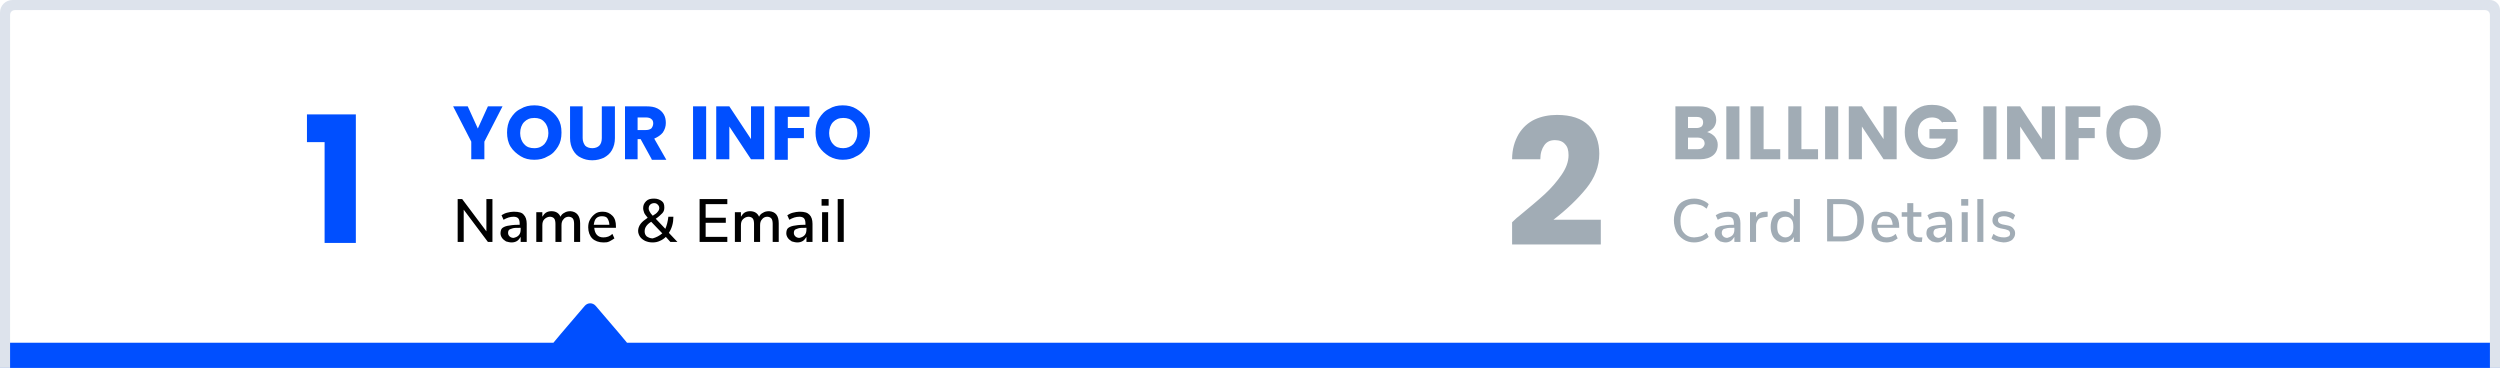 <svg version="1.1" id="Layer_1" xmlns="http://www.w3.org/2000/svg" x="0" y="0" viewBox="0 0 496 73" style="enable-background:new 0 0 496 73" xml:space="preserve"><style>.st1{fill:#004fff}.st2{fill:#a1acb5}</style><path style="fill:#fff" d="M0 0h496v73H0z"/><path class="st1" d="M60.9 28.3v-5.6h9.7v25.5h-6.2v-20h-3.5zM99.7 21.1l-3.6 7v3.5h-2.6v-3.5l-3.6-7h2.9l2 4.4 2-4.4h2.9zM103.3 31c-.8-.5-1.5-1.1-2-1.9-.5-.8-.7-1.8-.7-2.8s.2-2 .7-2.8c.5-.8 1.1-1.5 2-1.9.8-.5 1.7-.7 2.7-.7 1 0 1.9.2 2.7.7.8.5 1.5 1.1 2 1.9.5.8.7 1.7.7 2.8s-.2 2-.7 2.8c-.5.8-1.1 1.5-2 1.9-.8.5-1.7.7-2.7.7-1 0-1.9-.2-2.7-.7zm4.7-2.4c.5-.6.8-1.3.8-2.2 0-.9-.3-1.7-.8-2.2-.5-.6-1.2-.8-2-.8-.9 0-1.5.3-2 .8s-.8 1.3-.8 2.2c0 .9.3 1.7.8 2.2.5.6 1.2.8 2 .8.9 0 1.5-.3 2-.8zM115.6 21.1v6.3c0 .6.2 1.1.5 1.5.3.3.8.5 1.4.5.6 0 1.1-.2 1.4-.5.3-.3.5-.8.5-1.5v-6.3h2.6v6.3c0 .9-.2 1.7-.6 2.4s-.9 1.1-1.6 1.5c-.7.3-1.4.5-2.3.5s-1.6-.2-2.2-.5c-.7-.3-1.2-.8-1.6-1.5-.4-.7-.6-1.5-.6-2.4v-6.3h2.5zM129.3 31.6l-2.2-4h-.6v4H124V21.1h4.3c.8 0 1.5.1 2.1.4.6.3 1 .7 1.3 1.2s.4 1.1.4 1.7c0 .7-.2 1.3-.6 1.9-.4.5-1 .9-1.7 1.2l2.4 4.2h-2.9zm-2.8-5.8h1.6c.5 0 .8-.1 1.1-.3.2-.2.4-.6.4-1s-.1-.7-.4-.9c-.2-.2-.6-.3-1.1-.3h-1.6v2.5zM140.1 21.1v10.5h-2.6V21.1h2.6zM151.6 31.6H149l-4.3-6.5v6.5h-2.6V21.1h2.6l4.3 6.5v-6.5h2.6v10.5zM160.6 21.1v2.1h-4.3v2.2h3.2v2h-3.2v4.3h-2.6V21.1h6.9zM164.5 31c-.8-.5-1.5-1.1-2-1.9-.5-.8-.7-1.8-.7-2.8s.2-2 .7-2.8c.5-.8 1.1-1.5 2-1.9.8-.5 1.7-.7 2.7-.7 1 0 1.9.2 2.7.7.8.5 1.5 1.1 2 1.9.5.8.7 1.7.7 2.8s-.2 2-.7 2.8c-.5.8-1.1 1.5-2 1.9-.8.5-1.7.7-2.7.7-.9 0-1.8-.2-2.7-.7zm4.8-2.4c.5-.6.8-1.3.8-2.2 0-.9-.3-1.7-.8-2.2-.5-.6-1.2-.8-2-.8-.9 0-1.5.3-2 .8s-.8 1.3-.8 2.2c0 .9.3 1.7.8 2.2.5.6 1.2.8 2 .8s1.5-.3 2-.8z"/><path d="M96.5 39.5h1.2V48h-.9L92 41.6V48h-1.2v-8.5h.9l4.8 6.4v-6.4zM103.9 42.6c.4.4.6 1 .6 1.8V48h-1.2v-1c-.2.3-.4.6-.7.8-.3.2-.7.3-1.1.3-.4 0-.7-.1-1.1-.2-.3-.2-.6-.4-.8-.7-.2-.3-.3-.6-.3-.9 0-.4.1-.8.3-1 .2-.2.6-.4 1.1-.5.5-.1 1.2-.2 2.1-.2h.3v-.3c0-.4-.1-.8-.3-1s-.5-.3-.9-.3c-.7 0-1.3.2-2 .6l-.4-.9c.3-.2.7-.4 1.1-.5.4-.1.9-.2 1.3-.2 1.1 0 1.7.2 2 .6zm-1 4.1c.3-.3.4-.7.4-1.2v-.3h-.2c-.6 0-1.1 0-1.4.1-.3.1-.6.2-.7.3-.1.1-.2.3-.2.6s.1.5.3.7c.2.2.5.3.8.3.4-.1.7-.2 1-.5zM115.1 44.3V48h-1.2v-3.6c0-.5-.1-.9-.3-1.1-.2-.2-.5-.3-.8-.3-.4 0-.8.2-1 .5-.3.3-.4.7-.4 1.2V48h-1.2v-3.6c0-.5-.1-.9-.3-1.1-.2-.2-.5-.3-.8-.3-.4 0-.8.2-1.1.5-.3.3-.4.7-.4 1.2V48h-1.2v-5.9h1.2v.9c.2-.3.4-.6.7-.8.3-.2.7-.3 1.1-.3.9 0 1.5.4 1.8 1.1.2-.4.4-.6.8-.8.3-.2.7-.3 1.2-.3 1.2.1 1.9.9 1.9 2.4zM122 45.2h-4.1c.1 1.2.7 1.9 1.8 1.9.7 0 1.3-.2 1.8-.7l.4.9c-.3.2-.6.4-1 .6s-.8.2-1.2.2c-.9 0-1.7-.3-2.2-.8-.5-.5-.8-1.3-.8-2.2 0-.6.1-1.1.4-1.6s.6-.8 1-1.1c.4-.3.9-.4 1.5-.4.8 0 1.4.3 1.9.8s.7 1.2.7 2.1v.3zm-3.7-1.9c-.3.3-.4.7-.5 1.3h3.1c0-.5-.2-1-.4-1.3s-.6-.4-1.1-.4c-.4 0-.8.1-1.1.4zM133 48l-.9-1c-.3.3-.7.6-1.2.8-.4.2-.9.3-1.4.3-.6 0-1-.1-1.5-.3-.4-.2-.8-.5-1-.8-.2-.3-.4-.7-.4-1.2s.2-1 .5-1.4.8-.8 1.4-1.2c-.3-.4-.6-.7-.7-1s-.2-.6-.2-.9c0-.6.2-1 .6-1.4.4-.4.9-.5 1.6-.5.6 0 1.1.2 1.5.5.4.3.5.7.5 1.3 0 .4-.1.8-.4 1.1s-.7.7-1.3 1.1l1.9 2c.3-.7.5-1.5.6-2.4h1c0 1.2-.3 2.3-.9 3.2l1.7 1.8H133zm-1.6-1.7-2.2-2.3c-.5.3-.8.6-1 .9-.2.3-.3.6-.3 1s.1.7.4 1c.3.2.7.4 1.2.4.7-.2 1.3-.5 1.9-1zm-2.4-5.7c-.2.2-.3.4-.3.8 0 .2.1.4.2.6.1.2.3.5.6.8.5-.3.8-.5 1-.8.2-.2.3-.5.3-.7 0-.3-.1-.5-.3-.7s-.4-.3-.7-.3c-.3 0-.6.1-.8.3zM138.8 48v-8.5h5.5v1H140v2.7h4v1h-4V47h4.3v1h-5.5zM154.5 44.3V48h-1.2v-3.6c0-.5-.1-.9-.3-1.1-.2-.2-.5-.3-.8-.3-.4 0-.8.2-1 .5-.3.3-.4.7-.4 1.2V48h-1.2v-3.6c0-.5-.1-.9-.3-1.1-.2-.2-.5-.3-.8-.3-.4 0-.8.2-1.1.5-.3.3-.4.7-.4 1.2V48h-1.2v-5.9h1.2v.9c.2-.3.4-.6.7-.8.3-.2.7-.3 1.1-.3.9 0 1.5.4 1.8 1.1.2-.4.4-.6.8-.8.3-.2.7-.3 1.2-.3 1.3.1 1.9.9 1.9 2.4zM160.6 42.6c.4.4.6 1 .6 1.8V48H160v-1c-.2.3-.4.6-.7.8-.3.2-.7.3-1.1.3-.4 0-.7-.1-1.1-.2-.3-.2-.6-.4-.8-.7-.2-.3-.3-.6-.3-.9 0-.4.1-.8.3-1 .2-.2.6-.4 1.1-.5.5-.1 1.2-.2 2.1-.2h.3v-.3c0-.4-.1-.8-.3-1s-.5-.3-.9-.3c-.7 0-1.3.2-2 .6l-.4-.9c.3-.2.7-.4 1.1-.5.4-.1.9-.2 1.3-.2 1.1 0 1.6.2 2 .6zm-1 4.1c.3-.3.4-.7.4-1.2v-.3h-.2c-.6 0-1.1 0-1.4.1-.3.1-.6.2-.7.3-.1.1-.2.3-.2.6s.1.5.3.7c.2.2.5.3.8.3.4-.1.7-.2 1-.5zM163 39.5h1.4v1.3H163v-1.3zm.1 8.5v-5.9h1.2V48h-1.2zM166.2 48v-8.5h1.2V48h-1.2z"/><path class="st2" d="M301.1 43.1c2.3-1.9 4.1-3.4 5.4-4.6 1.3-1.2 2.4-2.5 3.3-3.8.9-1.3 1.4-2.6 1.4-3.9 0-1-.2-1.7-.7-2.2-.4-.5-1.1-.8-2-.8-.9 0-1.6.3-2.1 1s-.8 1.6-.8 2.8H300c0-2 .5-3.6 1.3-5 .8-1.3 1.9-2.3 3.2-2.9 1.3-.6 2.8-.9 4.4-.9 2.8 0 4.9.7 6.3 2.1 1.4 1.4 2.1 3.3 2.1 5.6 0 2.5-.9 4.8-2.6 6.9s-3.9 4.2-6.5 6.2h9.4v4.9H300v-4.4c.8-.8 1.2-1.1 1.1-1zM340.2 27.1c.4.5.6 1 .6 1.6 0 .9-.3 1.6-.9 2.1-.6.5-1.5.8-2.6.8h-4.9V21.1h4.7c1.1 0 1.9.2 2.5.7.6.5.9 1.2.9 2 0 .6-.2 1.1-.5 1.5s-.8.7-1.3.9c.7.2 1.1.5 1.5.9zm-5.3-1.7h1.7c.4 0 .7-.1 1-.3.2-.2.3-.5.3-.8 0-.4-.1-.6-.3-.8-.2-.2-.5-.3-1-.3h-1.7v2.2zm2.9 3.9c.2-.2.4-.5.4-.8s-.1-.7-.4-.9c-.2-.2-.6-.3-1-.3h-1.9v2.3h1.9c.5 0 .8-.1 1-.3zM345.1 21.1v10.5h-2.6V21.1h2.6zM349.8 29.6h3.4v2h-5.9V21.1h2.6v8.5zM357.3 29.6h3.4v2h-5.9V21.1h2.6v8.5zM364.7 21.1v10.5h-2.6V21.1h2.6zM376.3 31.6h-2.6l-4.3-6.5v6.5h-2.6V21.1h2.6l4.3 6.5v-6.5h2.6v10.5zM385.4 24.4c-.2-.3-.5-.6-.8-.8-.4-.2-.8-.3-1.3-.3-.8 0-1.5.3-2 .8s-.8 1.3-.8 2.2c0 1 .3 1.7.8 2.3.5.5 1.2.8 2.2.8.6 0 1.2-.2 1.6-.5.4-.3.8-.8 1-1.4h-3.3v-1.9h5.6V28c-.2.6-.5 1.2-1 1.8-.5.6-1 1-1.7 1.3-.7.3-1.5.5-2.4.5-1 0-2-.2-2.8-.7-.8-.5-1.5-1.1-1.9-1.9-.5-.8-.7-1.7-.7-2.8s.2-2 .7-2.8c.5-.8 1.1-1.4 1.9-1.9.8-.5 1.7-.7 2.8-.7 1.3 0 2.3.3 3.2.9s1.4 1.5 1.7 2.5h-2.8zM396.1 21.1v10.5h-2.6V21.1h2.6zM407.7 31.6h-2.6l-4.3-6.5v6.5h-2.6V21.1h2.6l4.3 6.5v-6.5h2.6v10.5zM416.7 21.1v2.1h-4.3v2.2h3.2v2h-3.2v4.3h-2.6V21.1h6.9zM420.6 31c-.8-.5-1.5-1.1-2-1.9-.5-.8-.7-1.8-.7-2.8s.2-2 .7-2.8c.5-.8 1.1-1.5 2-1.9.8-.5 1.7-.7 2.7-.7 1 0 1.9.2 2.7.7.8.5 1.5 1.1 2 1.9s.7 1.7.7 2.8-.2 2-.7 2.8c-.5.8-1.1 1.5-2 1.9-.8.5-1.7.7-2.7.7-1 0-1.9-.2-2.7-.7zm4.7-2.4c.5-.6.8-1.3.8-2.2 0-.9-.3-1.7-.8-2.2-.5-.6-1.2-.8-2-.8-.9 0-1.5.3-2 .8s-.8 1.3-.8 2.2c0 .9.3 1.7.8 2.2.5.6 1.2.8 2 .8.9 0 1.5-.3 2-.8zM334 47.5c-.6-.4-1.1-.9-1.4-1.5-.3-.7-.5-1.4-.5-2.3s.2-1.6.5-2.3c.3-.7.8-1.2 1.4-1.5.6-.3 1.3-.5 2.1-.5.6 0 1.1.1 1.6.3.5.2.9.4 1.3.8l-.4.9c-.4-.3-.8-.6-1.2-.7-.4-.1-.8-.2-1.3-.2-.9 0-1.6.3-2 .9-.5.6-.7 1.4-.7 2.4 0 1.1.2 1.9.7 2.4.5.6 1.2.9 2 .9.4 0 .9-.1 1.3-.2s.8-.4 1.2-.7l.4.8c-.3.3-.8.6-1.3.8s-1 .3-1.6.3c-.8 0-1.5-.2-2.1-.6zM344.7 42.5c.4.4.6 1 .6 1.8V48h-1.2v-1c-.2.3-.4.6-.7.8-.3.2-.7.3-1 .3-.4 0-.7-.1-1.1-.2-.3-.2-.6-.4-.8-.7-.2-.3-.3-.6-.3-.9 0-.4.1-.8.3-1 .2-.2.6-.4 1.1-.5s1.2-.2 2.1-.2h.3v-.3c0-.4-.1-.8-.3-1-.2-.2-.5-.3-.9-.3-.7 0-1.3.2-2 .6l-.4-.9c.3-.2.7-.4 1.1-.5s.9-.2 1.3-.2c.9 0 1.5.2 1.9.5zm-1 4.2c.3-.3.4-.7.4-1.2v-.3h-.2c-.6 0-1.1 0-1.4.1-.3.1-.6.1-.7.3-.1.1-.2.3-.2.6s.1.5.3.7.5.3.8.3c.3-.1.7-.2 1-.5zM350.7 43l-.7.1c-.6.1-1 .2-1.2.5s-.4.7-.4 1.1V48h-1.2v-5.9h1.2v1c.3-.7.9-1.1 1.9-1.1h.4v1zM357.1 39.5V48h-1.2v-1c-.2.4-.4.6-.8.8-.3.2-.7.3-1.2.3s-1-.1-1.4-.4c-.4-.3-.7-.6-.9-1.1s-.3-1-.3-1.6c0-.6.1-1.1.3-1.6.2-.5.5-.8.9-1.1.4-.2.8-.4 1.4-.4.4 0 .8.1 1.2.3.3.2.6.5.8.8v-3.5h1.2zm-1.7 7c.3-.4.4-.9.4-1.5 0-.7-.1-1.2-.4-1.5-.3-.4-.7-.5-1.2-.5s-.9.2-1.2.5c-.3.4-.4.9-.4 1.5s.1 1.2.4 1.5.7.6 1.2.6.9-.2 1.2-.6zM362.5 39.5h3c1.4 0 2.4.4 3.2 1.1.8.7 1.1 1.8 1.1 3.1s-.4 2.4-1.1 3.1c-.8.7-1.8 1.1-3.2 1.1h-3v-8.4zm2.9 7.4c2.1 0 3.1-1.1 3.1-3.2s-1-3.2-3.1-3.2h-1.7v6.4h1.7zM376.6 45.2h-4.1c.1 1.2.7 1.9 1.8 1.9.7 0 1.3-.2 1.8-.7l.4.9c-.3.2-.6.4-1 .6-.4.1-.8.2-1.2.2-.9 0-1.7-.3-2.2-.8s-.8-1.3-.8-2.2c0-.6.1-1.1.4-1.6.2-.5.6-.8 1-1.1.4-.3.9-.4 1.5-.4.8 0 1.4.3 1.9.8s.7 1.2.7 2.1v.3zm-3.7-1.9c-.3.3-.4.7-.5 1.3h3.1c0-.5-.2-1-.4-1.3s-.6-.4-1.1-.4c-.4-.1-.8.1-1.1.4zM381.4 47.1l-.1.9h-.6c-.8 0-1.3-.2-1.7-.6s-.6-.9-.6-1.6V43h-1.1v-.9h1.1v-1.8h1.2v1.8h1.6v.9h-1.6v2.8c0 .9.4 1.3 1.2 1.3h.6zM386.7 42.5c.4.4.6 1 .6 1.8V48h-1.2v-1c-.2.3-.4.6-.7.8-.3.2-.7.3-1 .3-.4 0-.7-.1-1.1-.2-.3-.2-.6-.4-.8-.7-.2-.3-.3-.6-.3-.9 0-.4.1-.8.3-1 .2-.2.6-.4 1.1-.5s1.2-.2 2.1-.2h.3v-.3c0-.4-.1-.8-.3-1-.2-.2-.5-.3-.9-.3-.7 0-1.3.2-2 .6l-.4-.9c.3-.2.7-.4 1.1-.5s.9-.2 1.3-.2c1 0 1.5.2 1.9.5zm-1 4.2c.3-.3.4-.7.4-1.2v-.3h-.2c-.6 0-1.1 0-1.4.1-.3.1-.6.1-.7.3-.1.1-.2.3-.2.6s.1.5.3.7.5.3.8.3c.4-.1.7-.2 1-.5zM389.1 39.5h1.4v1.3h-1.4v-1.3zm.1 8.5v-5.9h1.2V48h-1.2zM392.3 48v-8.5h1.2V48h-1.2zM395.1 47.3l.4-.9c.6.5 1.3.7 2.1.7.4 0 .7-.1.9-.2.2-.1.3-.3.3-.6 0-.2-.1-.4-.2-.5-.1-.1-.4-.2-.7-.3l-1-.2c-.5-.1-.9-.3-1.2-.6-.3-.3-.4-.6-.4-1 0-.5.2-1 .6-1.3.4-.3 1-.5 1.7-.5.4 0 .8.1 1.2.2s.7.3 1 .6l-.4.9c-.6-.5-1.2-.7-1.8-.7-.4 0-.7.1-.9.2-.2.1-.3.3-.3.6 0 .2.1.4.2.5.1.1.3.2.6.3l1 .2c.6.1 1 .3 1.2.6.3.3.4.6.4 1 0 .5-.2.9-.6 1.3-.4.3-1 .5-1.7.5-1-.1-1.8-.3-2.4-.8z"/><path class="st1" d="m124.4 68-1.5-1.8-4.7-5.5c-.6-.7-1.6-.7-2.2 0l-4.7 5.5-1.5 1.8H0v5h496v-5H124.4z"/><path d="M0 2.5V73h2V3c0-.6.4-1 1-1h490c.6 0 1 .4 1 1v70h2V2c0-1.1-.9-2-2-2H2.5C1.1 0 0 1.1 0 2.5z" style="fill:#dde3ec"/></svg>